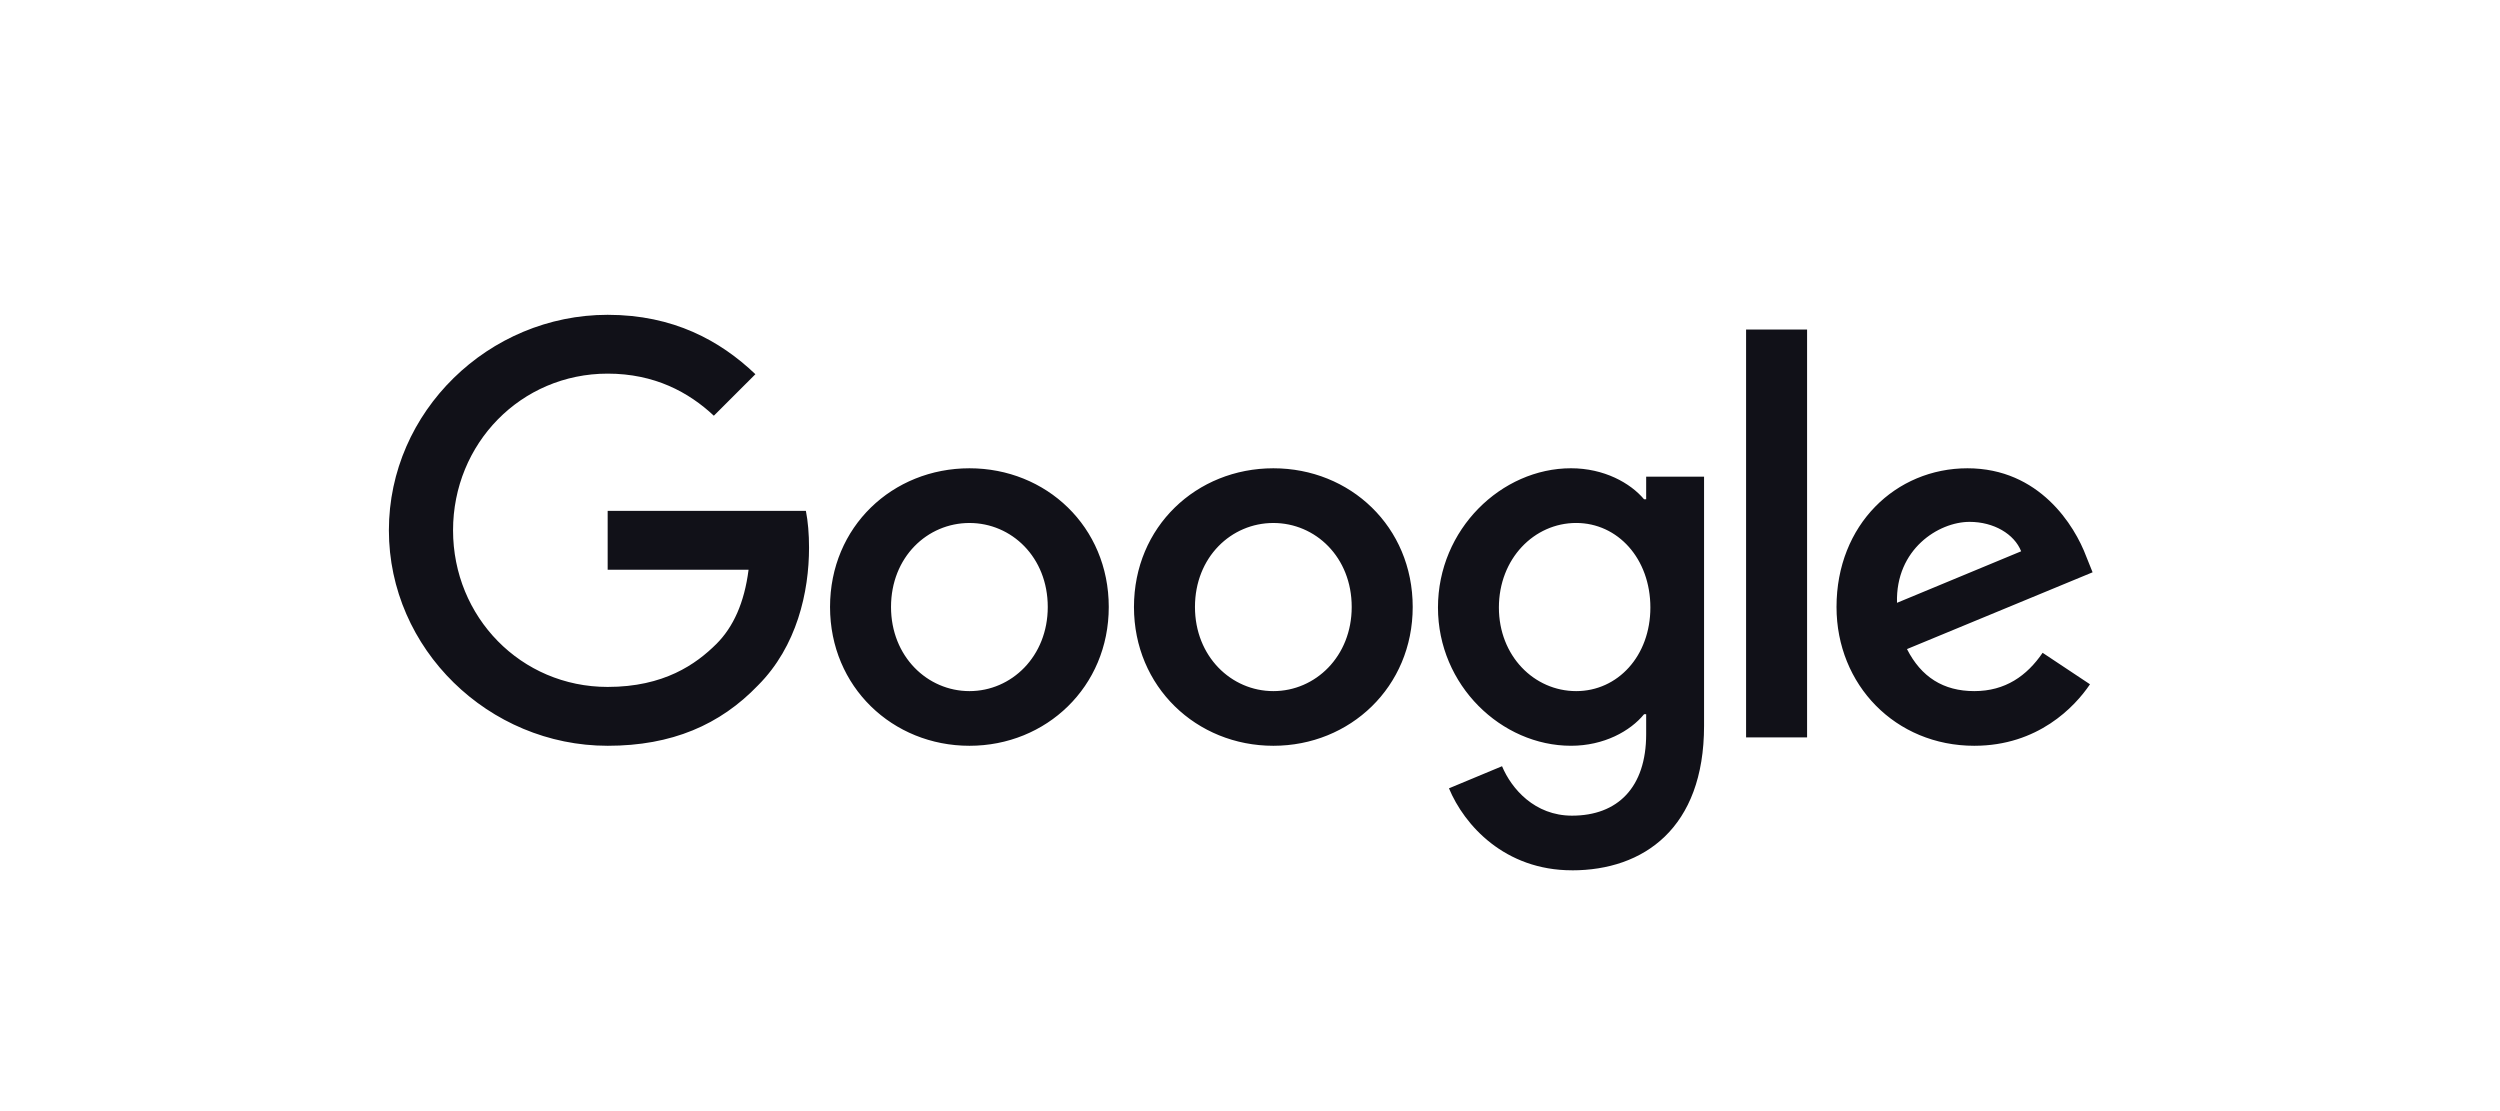 <svg height="60" viewBox="0 0 135 60" width="135" xmlns="http://www.w3.org/2000/svg"><path d="m11.813 23.272c3.464 0 6.075-1.133 8.118-3.261 2.104-2.105 2.757-5.052 2.757-7.436 0-.74-.057-1.419-.17-1.989h-10.704v3.179h7.609c-.227 1.788-.826 3.094-1.731 4.002-1.109 1.104-2.84 2.327-5.879 2.327-4.684 0-8.348-3.775-8.348-8.458 0-4.683 3.664-8.46 8.348-8.46 2.525 0 4.374.996 5.735 2.273l2.244-2.242c-1.904-1.814-4.429-3.207-7.979-3.207-6.418 0-11.813 5.22-11.813 11.636 0 6.414 5.394 11.636 11.813 11.636zm19.538 0c4.143 0 7.522-3.179 7.522-7.495 0-4.34-3.379-7.49-7.522-7.49-4.15 0-7.529 3.15-7.529 7.49 0 4.316 3.379 7.495 7.529 7.495zm0-2.952c-2.274 0-4.236-1.873-4.236-4.543 0-2.694 1.962-4.536 4.236-4.536 2.269 0 4.228 1.842 4.228 4.536 0 2.67-1.959 4.543-4.228 4.543zm16.41 2.952c4.146 0 7.525-3.179 7.525-7.495 0-4.34-3.379-7.49-7.525-7.49-4.148 0-7.527 3.15-7.527 7.49 0 4.316 3.379 7.495 7.527 7.495zm0-2.952c-2.272 0-4.233-1.873-4.233-4.543 0-2.694 1.962-4.536 4.233-4.536 2.272 0 4.231 1.842 4.231 4.536 0 2.67-1.959 4.543-4.231 4.543zm16.128 9.678c3.859 0 7.13-2.268 7.13-7.805v-13.453h-3.126v1.22h-.114c-.741-.88-2.16-1.674-3.945-1.674-3.751 0-7.184 3.292-7.184 7.521 0 4.203 3.433 7.464 7.184 7.464 1.784 0 3.204-.795 3.945-1.703h.114v1.078c0 2.869-1.533 4.399-4.004 4.399-2.014 0-3.265-1.445-3.779-2.67l-2.866 1.194c.826 1.989 3.01 4.427 6.644 4.427zm.225-9.678c-2.269 0-4.174-1.899-4.174-4.513 0-2.639 1.905-4.567 4.174-4.567 2.246 0 4.006 1.928 4.006 4.567 0 2.613-1.76 4.513-4.006 4.513zm12.468-19.526h-3.294v22.024h3.294zm9.03 22.478c3.433 0 5.423-2.098 6.247-3.321l-2.558-1.7c-.849 1.244-2.014 2.069-3.689 2.069-1.675 0-2.87-.766-3.635-2.27l10.023-4.146-.341-.849c-.625-1.674-2.53-4.768-6.417-4.768-3.862 0-7.07 3.039-7.07 7.49 0 4.203 3.18 7.495 7.44 7.495zm-4.174-7.72c-.085-2.892 2.243-4.371 3.919-4.371 1.306 0 2.414.653 2.785 1.589z" fill="#111118" fill-rule="evenodd" transform="translate(21 17)"/></svg>